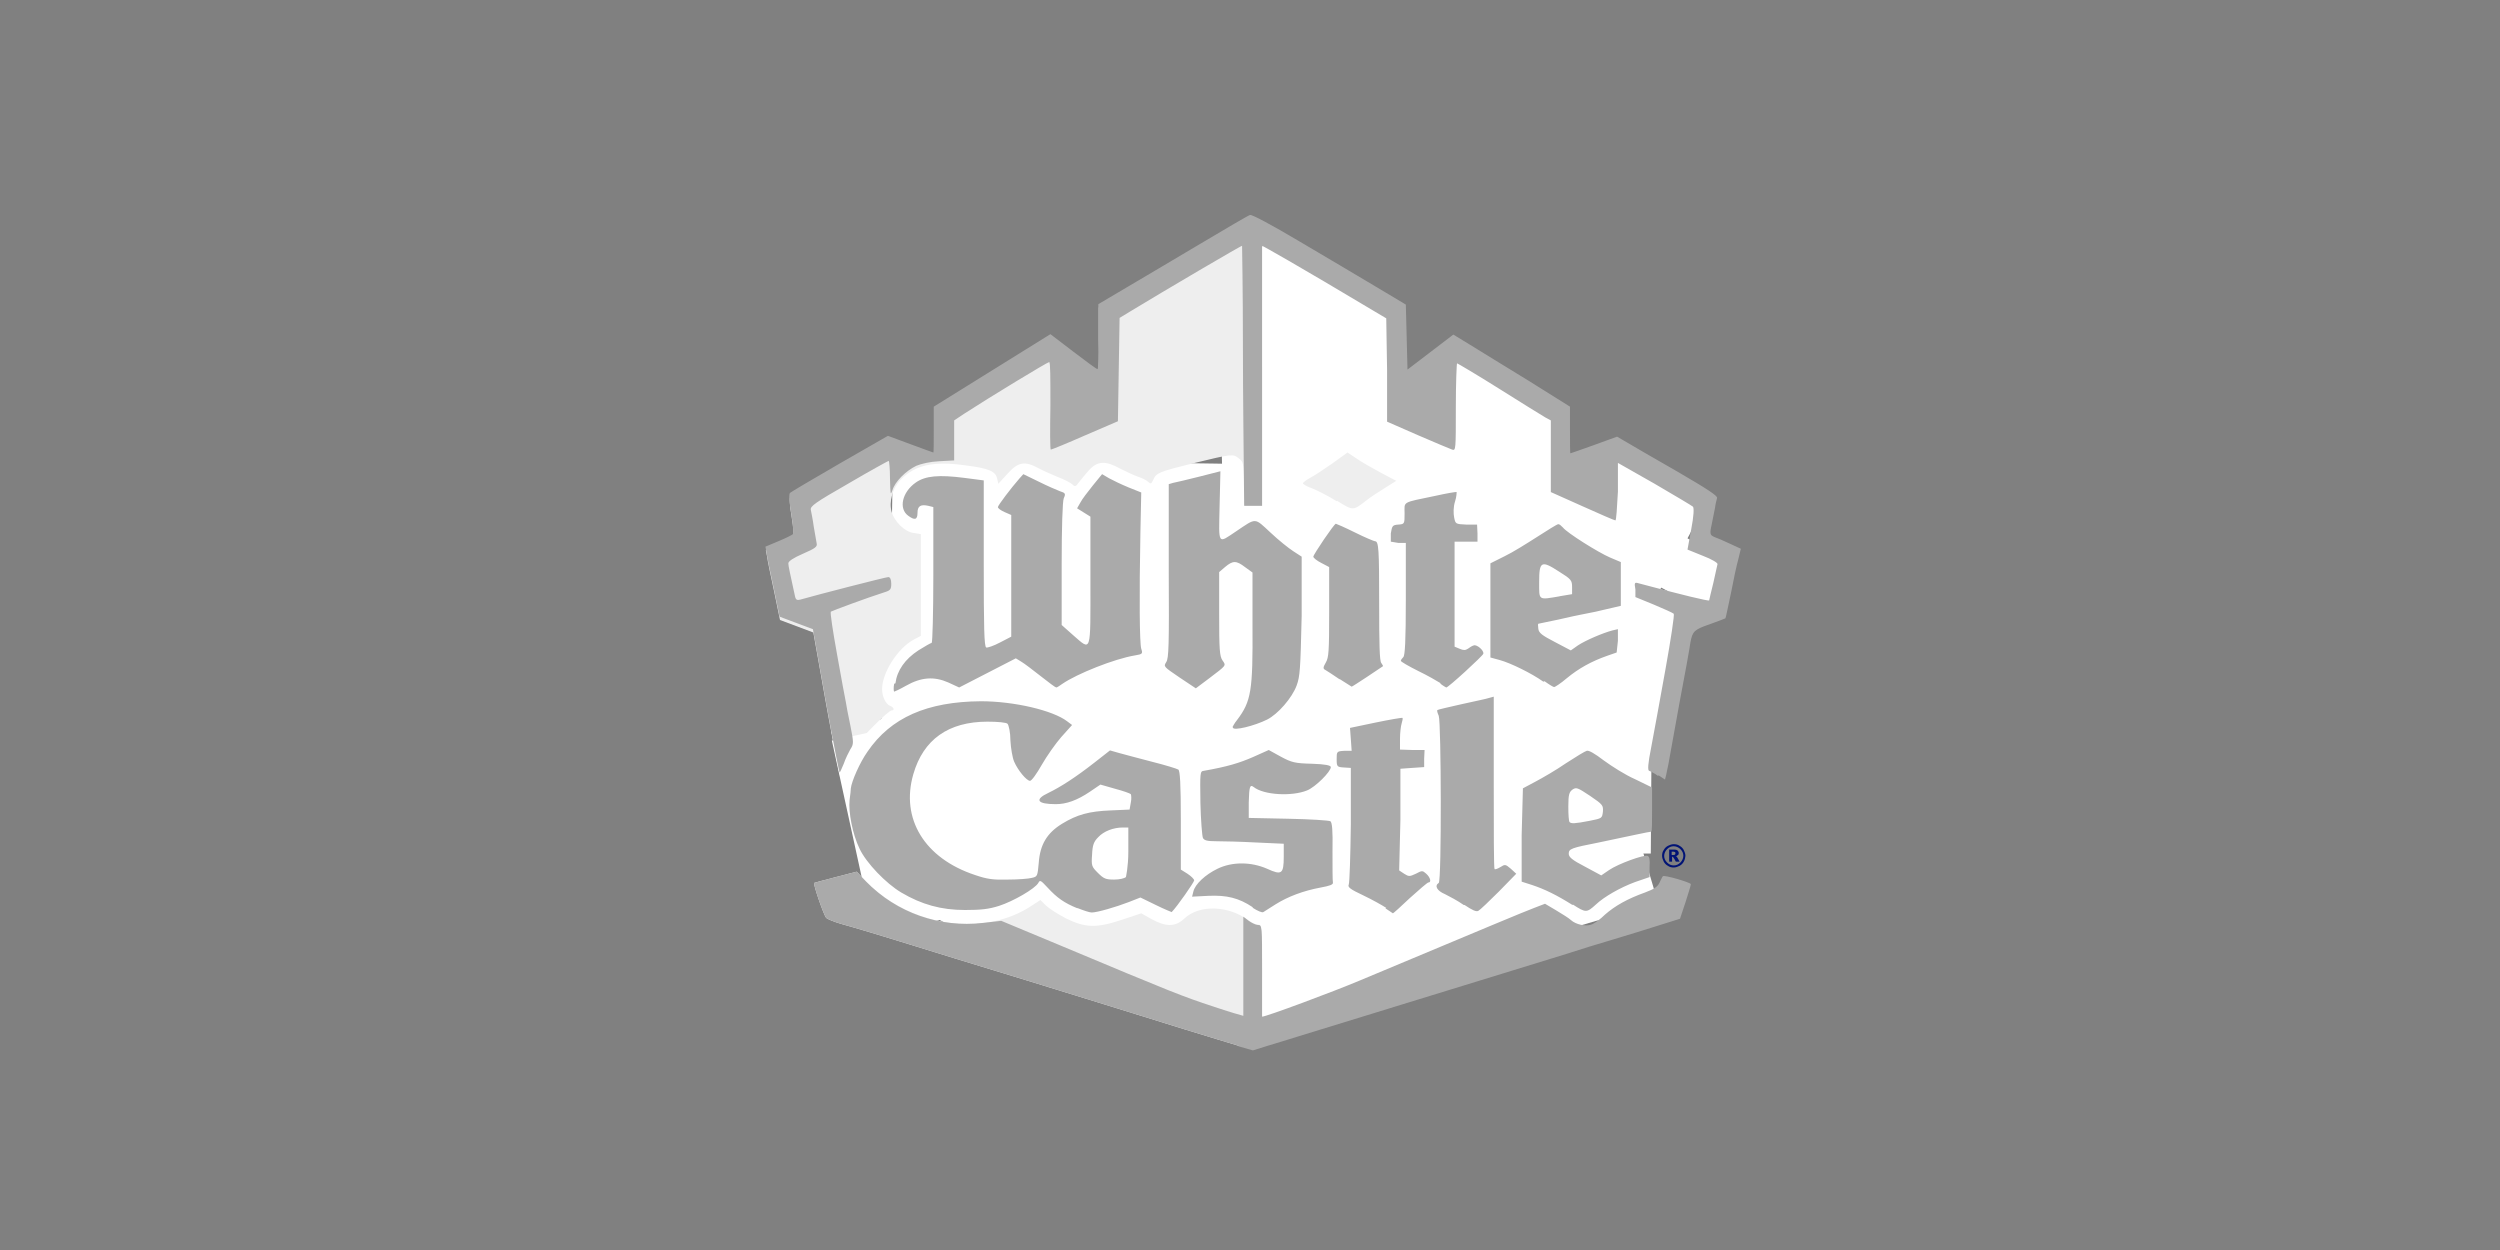 <?xml version="1.0" encoding="UTF-8"?>
<svg id="Layer_1" data-name="Layer 1" xmlns="http://www.w3.org/2000/svg" viewBox="0 0 60 30">
  <rect x="0" y="0" width="60" height="30" fill="#808080" stroke="none"/>
  <defs>
    <style>
      .cls-1 {
        fill: #fff;
      }

      .cls-2 {
        fill: #aaa;
      }

      .cls-3 {
        fill: #011375;
      }

      .cls-4 {
        fill: #eee;
      }
    </style>
  </defs>
  <rect class="cls-1" x="27.88" y="8.67" width="5.01" height="18.49" transform="translate(12.27 48.18) rotate(-89.61)"/>
  <polygon class="cls-1" points="32.65 11.18 32.6 14.82 21.37 14.65 21.43 11.01 32.65 11.18"/>
  <rect class="cls-1" x="28.88" y="21.67" width="1.34" height="3.64" transform="translate(-5.1 38.47) rotate(-61.86)"/>
  <rect class="cls-1" x="23.31" y="20.04" width="1.34" height="4.09" transform="translate(-6.81 32.81) rotate(-61.86)"/>
  <rect class="cls-1" x="20.5" y="17.04" width="3.64" height="5.02" transform="translate(-4.05 5.95) rotate(-13.93)"/>
  <polygon class="cls-1" points="33.1 24.06 29.6 24.14 29.24 6.89 32.74 6.82 33.1 24.06"/>
  <rect class="cls-1" x="31.03" y="5.32" width="1.34" height="3.64" transform="translate(10.45 31.73) rotate(-61.86)"/>
  <polygon class="cls-1" points="33.5 24.02 32.18 24 32.35 7.34 33.67 7.36 33.5 24.02"/>
  <rect class="cls-1" x="30.51" y="19.2" width="8.93" height="3.8" transform="translate(-4.55 10.78) rotate(-16.46)"/>
  <polygon class="cls-1" points="35.76 23.17 32.12 23.04 32.63 9.09 36.27 9.22 35.76 23.17"/>
  <polygon class="cls-1" points="34.98 23.25 32.8 22.08 38.86 10.75 41.04 11.91 34.98 23.25"/>
  <rect class="cls-1" x="36.09" y="10.01" width="1.34" height="1.33" transform="translate(10.01 38.06) rotate(-61.86)"/>
  <rect class="cls-1" x="35.35" y="8.62" width="1.34" height="2.65" transform="translate(10.26 37.01) rotate(-61.86)"/>
  <polygon class="cls-1" points="39.51 22 35.87 22.21 35.24 11.18 38.88 10.97 39.51 22"/>
  <polygon class="cls-1" points="21.67 16.04 21.44 12.4 35.66 11.48 35.9 15.12 21.67 16.04"/>
  <polygon class="cls-1" points="22.79 22.79 22.65 19.15 35.81 18.65 35.94 22.29 22.79 22.79"/>
  <polygon class="cls-1" points="38.68 22.17 36.96 21.73 38.93 13.91 40.66 14.35 38.68 22.17"/>
  <rect class="cls-1" x="35.02" y="8.44" width=".8" height="1.38" transform="translate(10.67 36.06) rotate(-61.86)"/>
  <rect class="cls-1" x="39" y="11.42" width="1.34" height="3.64" transform="translate(9.28 41.97) rotate(-61.86)"/>
  <path class="cls-4" d="m29.73,25.1c-.19-.06-.77-.23-1.28-.39-.51-.16-1.38-.43-1.93-.6-1.36-.42-2.39-.74-3.61-1.11-2.16-.67-2.38-.73-2.7-.82-.18-.05-.35-.12-.38-.15-.06-.06-.32-.82-.29-.84,0,0,.24-.07.52-.14l.5-.13.23.24c1.07,1.09,2.84,1.34,3.98.57l.2-.13.13.13c.07.07.29.21.48.31.47.23.73.24,1.36.03l.45-.15.25.14c.35.19.57.19.79-.02.35-.33,1.05-.31,1.52.04.08.06.19.11.24.11.09,0,.1.02.1,1.09,0,.6-.02,1.1-.02,1.09l-.19.82-.35-.1h0Zm.46-19.25c-.03.08.1.27.1,3.19v3.1s-.21,0-.21,0h-.2s-.02-.5-.02-.5c-.01-.52-.02-.56-.13-.64-.14-.11-.15-.11-1.1.12-.81.2-.88.23-.95.39-.05.11-.06.11-.13.05-.04-.04-.15-.09-.24-.12s-.28-.12-.42-.19c-.36-.2-.55-.19-.76.04-.09.1-.19.23-.24.29-.07.1-.09.11-.16.04-.05-.04-.2-.12-.34-.17-.14-.06-.35-.15-.46-.21-.33-.18-.49-.16-.75.13l-.22.24-.03-.13c-.04-.17-.2-.24-.75-.31-.78-.11-1.21-.01-1.55.33-.21.21-.3.54-.23.79.07.23.31.47.52.5l.18.03v2.44l-.17.09c-.39.21-.76.8-.76,1.19,0,.18.09.36.19.4.09.03.12.11.04.11s-.74.66-.9.9c-.09.13-.2.34-.24.46-.05.12-.09.21-.1.21-.01-.01-.13-.61-.28-1.43-.01-.06-.1-.54-.19-1.06l-.17-.95-.4-.15-.4-.15-.14-.68c-.08-.37-.16-.75-.17-.84l-.03-.16.31-.13c.17-.07.33-.15.35-.17.02-.02,0-.24-.04-.49-.05-.29-.06-.47-.03-.5.02-.02.56-.34,1.2-.71l1.15-.66.54.2c.3.11.54.2.55.2s.01-.25.01-.55v-.55l.66-.41c.37-.23,1-.62,1.4-.87l.74-.46.55.42c.3.23.56.42.58.42s.03-.35.02-.78v-.78s.66-.39.66-.39c.37-.22,1.17-.69,1.79-1.06s1.17-.66,1.19-.69c0,0,.18.62.18.64h0Zm1.89,6.18c-.2-.13-.47-.26-.59-.31-.12-.04-.22-.1-.22-.12s.08-.08.17-.13c.1-.05.34-.21.54-.35l.36-.26.21.14c.11.08.38.23.58.34l.38.2-.27.17c-.15.09-.36.23-.46.31-.31.24-.3.24-.69,0h0Z"/>
  <rect class="cls-1" x="20.34" y="17.59" width="1.34" height="3.64" transform="translate(-3.66 4.93) rotate(-12.32)"/>
  <path class="cls-2" d="m29.73,25.1c-.19-.06-.77-.23-1.28-.39-.51-.16-1.38-.43-1.93-.6-1.36-.42-2.39-.74-3.61-1.11-2.16-.67-2.38-.73-2.7-.82-.18-.05-.35-.12-.38-.15-.06-.06-.32-.82-.29-.84,0,0,.24-.07.52-.14l.5-.13.23.24c.73.75,1.77,1.11,2.8.99l.44-.05,1.44.6c2.67,1.12,2.93,1.22,3.63,1.45.38.13.73.23.74.23v-2.38s.13.1.13.1c.07.05.17.1.22.1.1,0,.1.01.1,1.09,0,.6,0,1.11,0,1.11.1,0,1.71-.6,2.35-.87,3.08-1.29,3.94-1.65,4.18-1.74l.26-.1.27.16c.15.09.31.19.35.23.12.11.36.16.49.11.07-.02.22-.13.33-.24.24-.21.54-.38.96-.53.21-.08.3-.13.35-.24.04-.08.07-.15.08-.15.02-.04.67.15.67.19,0,.03-.06.22-.13.44l-.13.39-.51.16c-.28.09-.77.24-1.07.33-.31.09-.86.26-1.23.38-.94.29-4.78,1.47-6.34,1.95-.22.07-.55.17-.75.23l-.35.11-.35-.1h0Zm-3.87-3.3c-.32-.13-.49-.25-.72-.5-.16-.17-.18-.19-.22-.11-.08.14-.6.44-.94.55-.25.08-.44.1-.82.1-.57,0-1.04-.13-1.53-.42-.37-.22-.84-.71-1-1.05-.17-.35-.27-.88-.24-1.17.02-.13.03-.25.03-.28.02-.17.21-.61.4-.88.56-.82,1.43-1.2,2.72-1.21.8,0,1.73.22,2.07.48l.12.09-.26.29c-.14.16-.35.46-.47.67-.12.21-.24.38-.28.38-.08,0-.29-.25-.38-.46-.04-.09-.08-.32-.09-.51,0-.19-.04-.37-.07-.4-.03-.03-.23-.05-.48-.05-.94,0-1.54.43-1.78,1.26-.31,1.07.27,2.02,1.48,2.42.29.1.44.12.79.11.24,0,.5-.02.57-.04.14-.03.14-.04.17-.36.03-.44.2-.72.56-.94.36-.22.65-.3,1.17-.32l.45-.02.03-.17c.02-.09.01-.18,0-.2-.02-.02-.19-.08-.38-.13l-.35-.1-.25.17c-.31.21-.57.3-.82.3-.45,0-.52-.11-.18-.27.29-.14.65-.37,1.11-.73l.37-.29.21.06c.12.03.47.13.79.21.32.08.61.17.64.19.04.03.06.33.06,1.22v1.18l.16.1c.09.06.16.13.16.16,0,.04-.41.63-.54.76,0,0-.18-.07-.38-.17l-.37-.18-.28.11c-.31.12-.76.25-.89.25-.05,0-.2-.05-.35-.11h0Zm1.16-.74s.06-.25.06-.63v-.57h-.13c-.23,0-.46.09-.59.23-.11.11-.14.19-.15.42-.02.27-.01.29.14.44.14.14.19.16.39.16.13,0,.25-.03.28-.06h0Zm3.04.71c-.33-.22-.62-.29-1.06-.27l-.39.02.03-.12c.04-.18.29-.41.58-.55.35-.17.8-.17,1.19,0,.35.16.4.13.4-.29v-.31l-.66-.03c-.37-.02-.79-.03-.95-.03-.23,0-.3-.02-.33-.08-.02-.05-.05-.42-.06-.84-.01-.73-.01-.76.08-.77.57-.1.86-.19,1.18-.33l.38-.17.29.16c.26.14.34.16.75.17.32.01.45.04.45.08,0,.11-.37.48-.57.56-.37.15-1.04.11-1.28-.08-.09-.07-.11-.02-.12.37v.37s.95.02.95.02c.53.01.98.04,1.01.06.04.03.06.21.05.72,0,.38,0,.71.01.75.01.05-.07.08-.29.12-.43.08-.79.22-1.08.4-.14.09-.27.17-.3.19-.03.02-.14-.03-.25-.1h0Zm3.21.02c-.09-.06-.34-.2-.55-.3-.32-.15-.38-.2-.35-.26.02-.04.04-.69.05-1.44v-1.36s-.16-.01-.16-.01c-.17-.01-.18-.02-.18-.2s0-.19.18-.2h.18s-.02-.28-.02-.28l-.02-.27.62-.13c.34-.07.63-.12.64-.11.01.01,0,.07-.02.13-.02.06-.04.23-.04.37v.26s.3.01.3.01h.29s-.01.21-.01.21v.2s-.29.02-.29.02l-.28.02v1.22s-.03,1.22-.03,1.22l.12.08c.11.07.13.07.28,0,.15-.08.16-.08.25,0,.1.09.13.21.05.21-.02,0-.22.17-.44.37-.22.21-.4.37-.41.37,0,0-.09-.06-.18-.12h0Zm1.86-.07c-.14-.1-.35-.21-.45-.26-.19-.08-.26-.2-.15-.27.07-.04.06-3.85,0-4.01-.03-.07-.05-.13-.03-.14.01-.01.27-.07.58-.14s.61-.13.66-.15l.11-.03v2.06c0,1.13,0,2.07.02,2.08s.07-.01.14-.05c.11-.07.12-.07.25.04l.13.12-.42.43c-.23.23-.45.44-.49.46-.05.03-.15-.02-.33-.14h0Zm2.61,0c-.38-.24-.67-.38-.97-.48l-.25-.08v-1.12s.03-1.12.03-1.12l.3-.16c.17-.09.5-.28.73-.44.23-.15.46-.29.5-.3.05-.02.2.07.41.23.19.14.52.35.75.45l.41.2v.53c0,.29,0,.53-.02.53s-.17.03-.36.07c-.44.09-.46.1-.9.19-.66.13-.72.15-.72.27,0,.08.08.15.39.31l.39.21.19-.13c.22-.15.83-.37.92-.34.05.02.06.09.05.27v.24s-.35.12-.35.12c-.35.13-.74.35-.94.54-.22.2-.24.2-.55,0h0Zm.41-2.02c.3-.06.3-.06.32-.22.01-.15,0-.17-.31-.38-.3-.2-.33-.21-.42-.15-.08.06-.1.12-.1.41,0,.19.01.35.03.37.04.04.12.04.48-.03h0Zm1.64-1.08c-.08-.06-.18-.11-.21-.12-.04-.01-.03-.17.05-.57.06-.31.21-1.14.34-1.86.13-.72.22-1.32.2-1.34-.02-.02-.24-.12-.48-.22l-.44-.18v-.18c-.03-.17-.02-.18.08-.15,1.05.28,1.67.43,1.69.41,0-.02.05-.21.1-.42s.09-.42.1-.45c.01-.03-.14-.12-.35-.2l-.37-.15.09-.49c.06-.31.07-.51.04-.54-.02-.02-.44-.27-.92-.55l-.88-.5v.69c-.02.38-.04.69-.06.69s-.37-.15-.79-.34l-.76-.34v-.86s0-.86,0-.86l-.13-.07c-.07-.04-.57-.35-1.11-.69-.54-.34-1-.61-1.01-.61s-.03.47-.03,1.05c0,1.03,0,1.05-.09,1.02-.05-.02-.42-.17-.83-.35l-.73-.32v-1.24s-.02-1.24-.02-1.24l-.27-.16c-1.89-1.13-2.71-1.59-2.71-1.58,0,.91,0,.2,0,3.12v3.12h-.43c-.01-1.28-.03-2.57-.03-3.87,0-1.3-.02-2.33-.02-2.37,0-.02-1.87,1.08-2.66,1.56l-.28.17-.02,1.24-.02,1.24-.79.34c-.43.19-.8.34-.82.34s-.02-.47-.01-1.05c0-.69,0-1.05-.03-1.05-.04,0-1.44.85-2.04,1.24l-.24.16v.96l-.36.02c-.22.01-.43.06-.55.11-.25.12-.51.38-.57.58-.05.14-.05.11-.06-.27,0-.24-.02-.43-.03-.43s-.45.24-.96.54c-.82.47-.93.55-.91.64.01.05.05.24.07.4.03.17.06.35.07.4.02.08-.03.12-.33.25-.23.1-.35.18-.35.23,0,.06.04.24.16.79.02.09.05.1.13.08.38-.11,2.05-.54,2.11-.54.04,0,.07.05.07.16,0,.13-.02.16-.15.2-.44.14-1.27.45-1.3.47-.02.02.05.48.15,1.03s.19,1.06.21,1.14c.01.08.06.33.11.57.08.4.08.44,0,.56-.04.07-.12.23-.16.35-.05.12-.09.21-.1.21-.01-.01-.13-.61-.28-1.43-.01-.06-.1-.54-.19-1.06l-.17-.95-.4-.15-.4-.15-.14-.68c-.08-.37-.16-.75-.17-.84l-.03-.16.31-.13c.17-.07.33-.15.35-.17.02-.02,0-.24-.04-.49-.05-.29-.06-.47-.03-.5.02-.02.56-.34,1.2-.71l1.15-.66.54.2c.3.11.54.2.55.2s.01-.25.01-.55v-.55l.66-.41c.37-.23,1-.62,1.4-.87l.74-.46.55.42c.3.23.56.42.58.42s.03-.35.02-.78v-.78s.66-.39.66-.39c.37-.22,1.17-.69,1.79-1.06s1.15-.68,1.19-.69c.04-.02.54.25,1.18.63.61.36,1.44.85,1.84,1.09l.72.43.02.78.02.78.55-.42.55-.42.41.25c.22.14.85.52,1.4.86l.99.62v.56c0,.31,0,.56.01.56s.26-.09.57-.2l.55-.2.24.14c.13.08.67.39,1.21.7.74.43.96.58.95.63-.01.04-.04.15-.05.24-.02.09-.05.25-.07.35-.06.27-.06.3.06.35.06.02.22.09.37.16l.26.12-.06.25c-.04.14-.12.51-.18.83-.07.32-.12.58-.13.59,0,0-.17.07-.37.14-.38.13-.42.17-.47.44-.01.09-.13.76-.27,1.49-.13.73-.25,1.38-.26,1.44-.01.06-.04.17-.05.24l-.03.12-.15-.1h0Zm-10.21-1.17s.05-.1.11-.17c.34-.45.38-.7.37-2.26v-1.28s-.18-.13-.18-.13c-.21-.16-.29-.16-.48,0l-.14.12v1c0,.85.01,1.02.08,1.12.09.13.1.11-.32.43l-.32.24-.39-.26c-.38-.26-.39-.26-.32-.37.06-.09.07-.39.06-2.19v-2.08s.1-.03.1-.03c.06-.01.35-.08.63-.15l.51-.13-.02.84c-.02.95-.05.9.4.6.49-.33.43-.33.82.03.19.18.44.38.55.45l.2.13v1.42c-.03,1.29-.04,1.45-.12,1.67-.11.3-.45.69-.71.82-.3.15-.82.28-.82.19h0Zm-8.09-1.05c.04-.31.23-.58.55-.79.16-.1.3-.18.32-.18s.04-.73.04-1.63v-1.63l-.12-.03c-.18-.04-.26,0-.26.17s-.07.18-.22.07c-.24-.17-.15-.57.18-.8.23-.16.55-.19,1.17-.11l.46.06v1.99c0,1.55.01,2,.06,2.02.03.01.18-.04.33-.12l.27-.14v-2.92l-.16-.07c-.09-.04-.16-.09-.16-.12,0-.04.31-.45.52-.69l.09-.1.37.18c.2.1.43.2.51.23.13.04.14.06.09.17-.03.07-.05.73-.05,1.58v1.46l.27.24c.45.39.42.47.42-1.3v-1.54l-.16-.1-.16-.1.08-.14c.04-.08.18-.26.3-.41l.22-.27.17.1c.09.05.3.15.47.22l.3.12-.02.95c-.03,1.57-.02,2.67.02,2.8.04.12.03.13-.15.16-.49.08-1.39.44-1.74.68-.07.05-.13.09-.15.09s-.18-.12-.37-.27c-.19-.15-.4-.31-.47-.35l-.13-.08-.68.35-.68.35-.26-.12c-.34-.15-.65-.13-1.02.08-.14.08-.27.14-.28.14s-.02-.09,0-.19h0Zm10.67-.09c-.15-.1-.31-.21-.35-.23-.06-.03-.06-.06.01-.18.07-.12.08-.27.08-1.21v-1.08l-.19-.1c-.1-.05-.19-.12-.19-.15,0-.05.5-.79.54-.79.01,0,.22.09.46.21.24.12.46.21.48.21.09,0,.1.19.1,1.5,0,.98.01,1.37.05,1.42.03.04.05.08.04.08-.04.03-.73.49-.75.49,0,0-.14-.09-.3-.19h0Zm2.42.09c-.08-.05-.32-.19-.55-.3-.22-.11-.41-.22-.41-.24s.03-.06.06-.09c.04-.04.06-.39.06-1.4v-1.34h-.18s-.18-.03-.18-.03v-.2c.03-.18.04-.2.18-.21.15-.01.15-.02.15-.27,0-.29-.08-.25.74-.42.27-.06.5-.1.51-.09,0,0,0,.11-.04.23s-.04.29-.02.38c.03.15.03.16.29.17h.26s.01.21.01.21v.2s-.27,0-.27,0h-.28v2.52l.12.05c.09.04.14.04.2,0,.04-.03.1-.07.14-.08.07-.03.25.12.23.2-.01.05-.85.82-.89.81,0,0-.08-.04-.15-.1h0Zm2.46-.04c-.28-.2-.79-.45-1.05-.52l-.22-.06v-2.26l.34-.17c.19-.09.54-.31.79-.47.25-.16.47-.3.5-.3s.07.04.11.08c.1.13.85.6,1.13.72l.26.11v1.05l-.17.04c-.1.02-.29.07-.43.1-.14.03-.3.06-.35.07-.05.01-.3.06-.55.12-.25.05-.47.1-.48.1s-.01.05,0,.12c.01.1.09.16.4.32l.38.2.17-.12c.18-.12.6-.3.83-.36l.13-.03v.28s-.03.28-.03.28l-.23.08c-.37.13-.68.3-.97.54-.14.12-.28.21-.3.21-.02,0-.12-.06-.23-.14h0Zm.39-2.05l.3-.05v-.17c0-.16-.02-.19-.31-.37-.43-.28-.48-.25-.48.25,0,.45-.03.43.5.34h0Z"/>
  <path class="cls-3" d="m40.45,20.54s-.01.1-.04.14c-.02.04-.06.08-.1.1-.04.02-.09.04-.14.04s-.1-.01-.14-.04c-.04-.02-.08-.06-.1-.1-.02-.04-.04-.09-.04-.14s.01-.1.04-.14c.02-.04.06-.08.1-.1.04-.02.09-.04.14-.04s.1.01.14.04c.04.02.08.06.1.1.02.04.04.09.04.14h0Zm-.05,0c0-.06-.02-.11-.07-.16-.04-.04-.1-.07-.16-.07s-.11.02-.16.07c-.04.04-.07.1-.07.16s.02.11.07.16.1.07.16.07.11-.02.16-.07c.04-.04.07-.1.07-.16h0Zm-.35-.15h.13s.06,0,.08.02c.02.02.03.04.03.06,0,.02,0,.04-.02.05-.01.01-.03.03-.06.03.01,0,.02,0,.03.01,0,0,.02.02.02.03,0,0,.02.03.05.09h-.09c-.03-.06-.05-.09-.06-.1,0-.01-.02-.02-.03-.02,0,0,0,0,0,0v.12h-.07v-.3h0Zm.07.13h.03s.04,0,.05-.01c0,0,.01-.02.01-.03s0-.02-.01-.03c0,0-.02-.01-.04-.01h-.04v.07h0Z"/>
</svg>